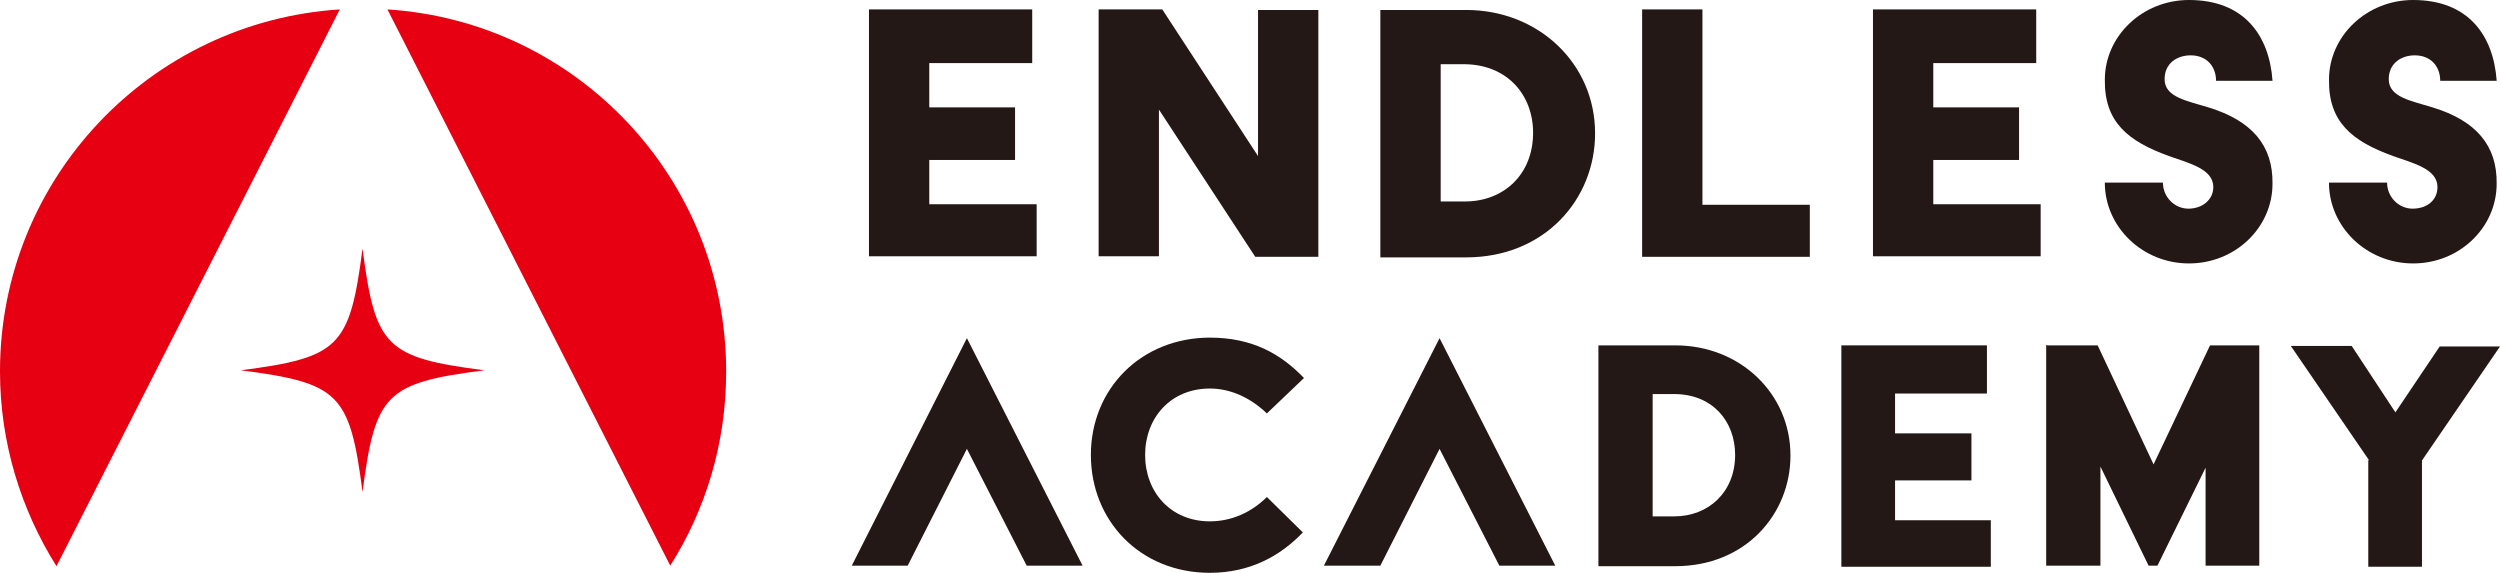 <?xml version="1.0" encoding="UTF-8"?>
<svg id="_レイヤー_1" xmlns="http://www.w3.org/2000/svg" width="80" height="18.331" version="1.1" viewBox="0 0 80 18.331">
  <!-- Generator: Adobe Illustrator 29.8.3, SVG Export Plug-In . SVG Version: 2.1.1 Build 3)  -->
  <g>
    <path d="M27.806.301h5.225v1.718h-3.294v1.417h2.745v1.683h-2.745v1.417h3.436v1.665h-5.366V.301h0Z" fill="#231815"/>
    <path d="M35.156.301h2.037l3.064,4.693V.319h1.93v7.899h-2.019l-3.082-4.711v4.693h-1.93V.301h0Z" fill="#231815"/>
    <path d="M44.171.319h2.745c2.32,0,4.127,1.718,4.127,3.95,0,2.108-1.612,3.967-4.127,3.967h-2.745V.319ZM46.881,6.447c1.24,0,2.178-.868,2.178-2.196,0-1.222-.832-2.178-2.178-2.196h-.779v4.392h.779Z" fill="#231815"/>
    <path d="M52.548.301h1.93v6.252h3.436v1.665h-5.366V.301Z" fill="#231815"/>
    <path d="M59.934.301h5.225v1.718h-3.294v1.417h2.745v1.683h-2.745v1.417h3.436v1.665h-5.366V.301Z" fill="#231815"/>
    <path d="M58.924,11.052h4.658v1.541h-2.94v1.275h2.444v1.505h-2.444v1.275h3.064v1.488h-4.782v-7.084Z" fill="#231815"/>
    <path d="M69.214,5.845c0,.46.372.832.815.832s.797-.283.797-.691c0-.584-.779-.762-1.417-.992-1.328-.478-2.072-1.098-2.054-2.444,0-1.399,1.204-2.55,2.692-2.55,1.753,0,2.568,1.116,2.674,2.586h-1.807c0-.443-.283-.815-.815-.815-.425,0-.832.248-.832.762,0,.584.726.691,1.399.903,1.399.425,2.072,1.222,2.054,2.444,0,1.399-1.187,2.55-2.674,2.55s-2.692-1.169-2.692-2.586h1.877-.018Z" fill="#231815"/>
    <path d="M76.387,5.845c0,.46.372.832.815.832.478,0,.797-.283.797-.691,0-.584-.779-.762-1.417-.992-1.328-.478-2.072-1.098-2.054-2.444,0-1.399,1.204-2.55,2.692-2.55,1.753,0,2.568,1.116,2.674,2.586h-1.807c0-.443-.283-.815-.815-.815-.425,0-.832.248-.832.762,0,.584.726.691,1.399.903,1.399.425,2.072,1.222,2.054,2.444,0,1.399-1.187,2.55-2.674,2.55s-2.692-1.169-2.692-2.586h1.877-.018Z" fill="#231815"/>
    <polygon points="30.941 10.821 27.257 18.101 29.046 18.101 30.941 14.364 32.854 18.101 34.643 18.101 30.941 10.821" fill="#231815"/>
    <polygon points="46.066 10.821 42.365 18.101 44.171 18.101 46.066 14.364 47.979 18.101 49.768 18.101 46.066 10.821" fill="#231815"/>
    <path d="M38.716,10.804c1.346,0,2.267.514,3.011,1.293l-1.187,1.133c-.496-.478-1.133-.797-1.824-.797-1.257,0-2.072.939-2.072,2.125s.815,2.125,2.072,2.125c.708,0,1.346-.301,1.824-.779l1.151,1.133c-.708.744-1.683,1.293-2.975,1.293-2.232,0-3.808-1.665-3.808-3.772s1.594-3.755,3.826-3.755h-.018Z" fill="#231815"/>
    <path d="M51.149,11.052h2.462c2.072,0,3.684,1.541,3.684,3.524,0,1.877-1.435,3.542-3.684,3.542h-2.462v-7.067ZM53.576,16.524c1.098,0,1.948-.779,1.948-1.966,0-1.098-.744-1.948-1.948-1.948h-.691v3.914h.691Z" fill="#231815"/>
    <path d="M65.513,11.052h1.612l1.789,3.808,1.807-3.808h1.576v7.049h-1.718v-3.135l-1.541,3.135h-.283l-1.541-3.17v3.17h-1.736v-7.067l.035.018Z" fill="#231815"/>
    <path d="M75.803,14.718l-2.497-3.648h1.948l1.399,2.125,1.417-2.108h1.93l-2.497,3.648v3.401h-1.718v-3.401l.018-.018Z" fill="#231815"/>
  </g>
  <g>
    <path d="M15.497,11.849c-3.153.407-3.489.744-3.896,3.896-.407-3.153-.744-3.489-3.896-3.896,3.153-.407,3.489-.744,3.896-3.896.407,3.153.744,3.489,3.896,3.896Z" fill="#e60012"/>
    <g>
      <path d="M23.237,11.884C23.237,5.721,18.455.691,12.398.301l9.05,17.799c1.133-1.789,1.789-3.914,1.789-6.199v-.018Z" fill="#e60012"/>
      <path d="M0,11.884c0,2.285.673,4.428,1.807,6.234L10.874.301C4.8.691,0,5.721,0,11.884Z" fill="#e60012"/>
    </g>
  </g>
</svg>